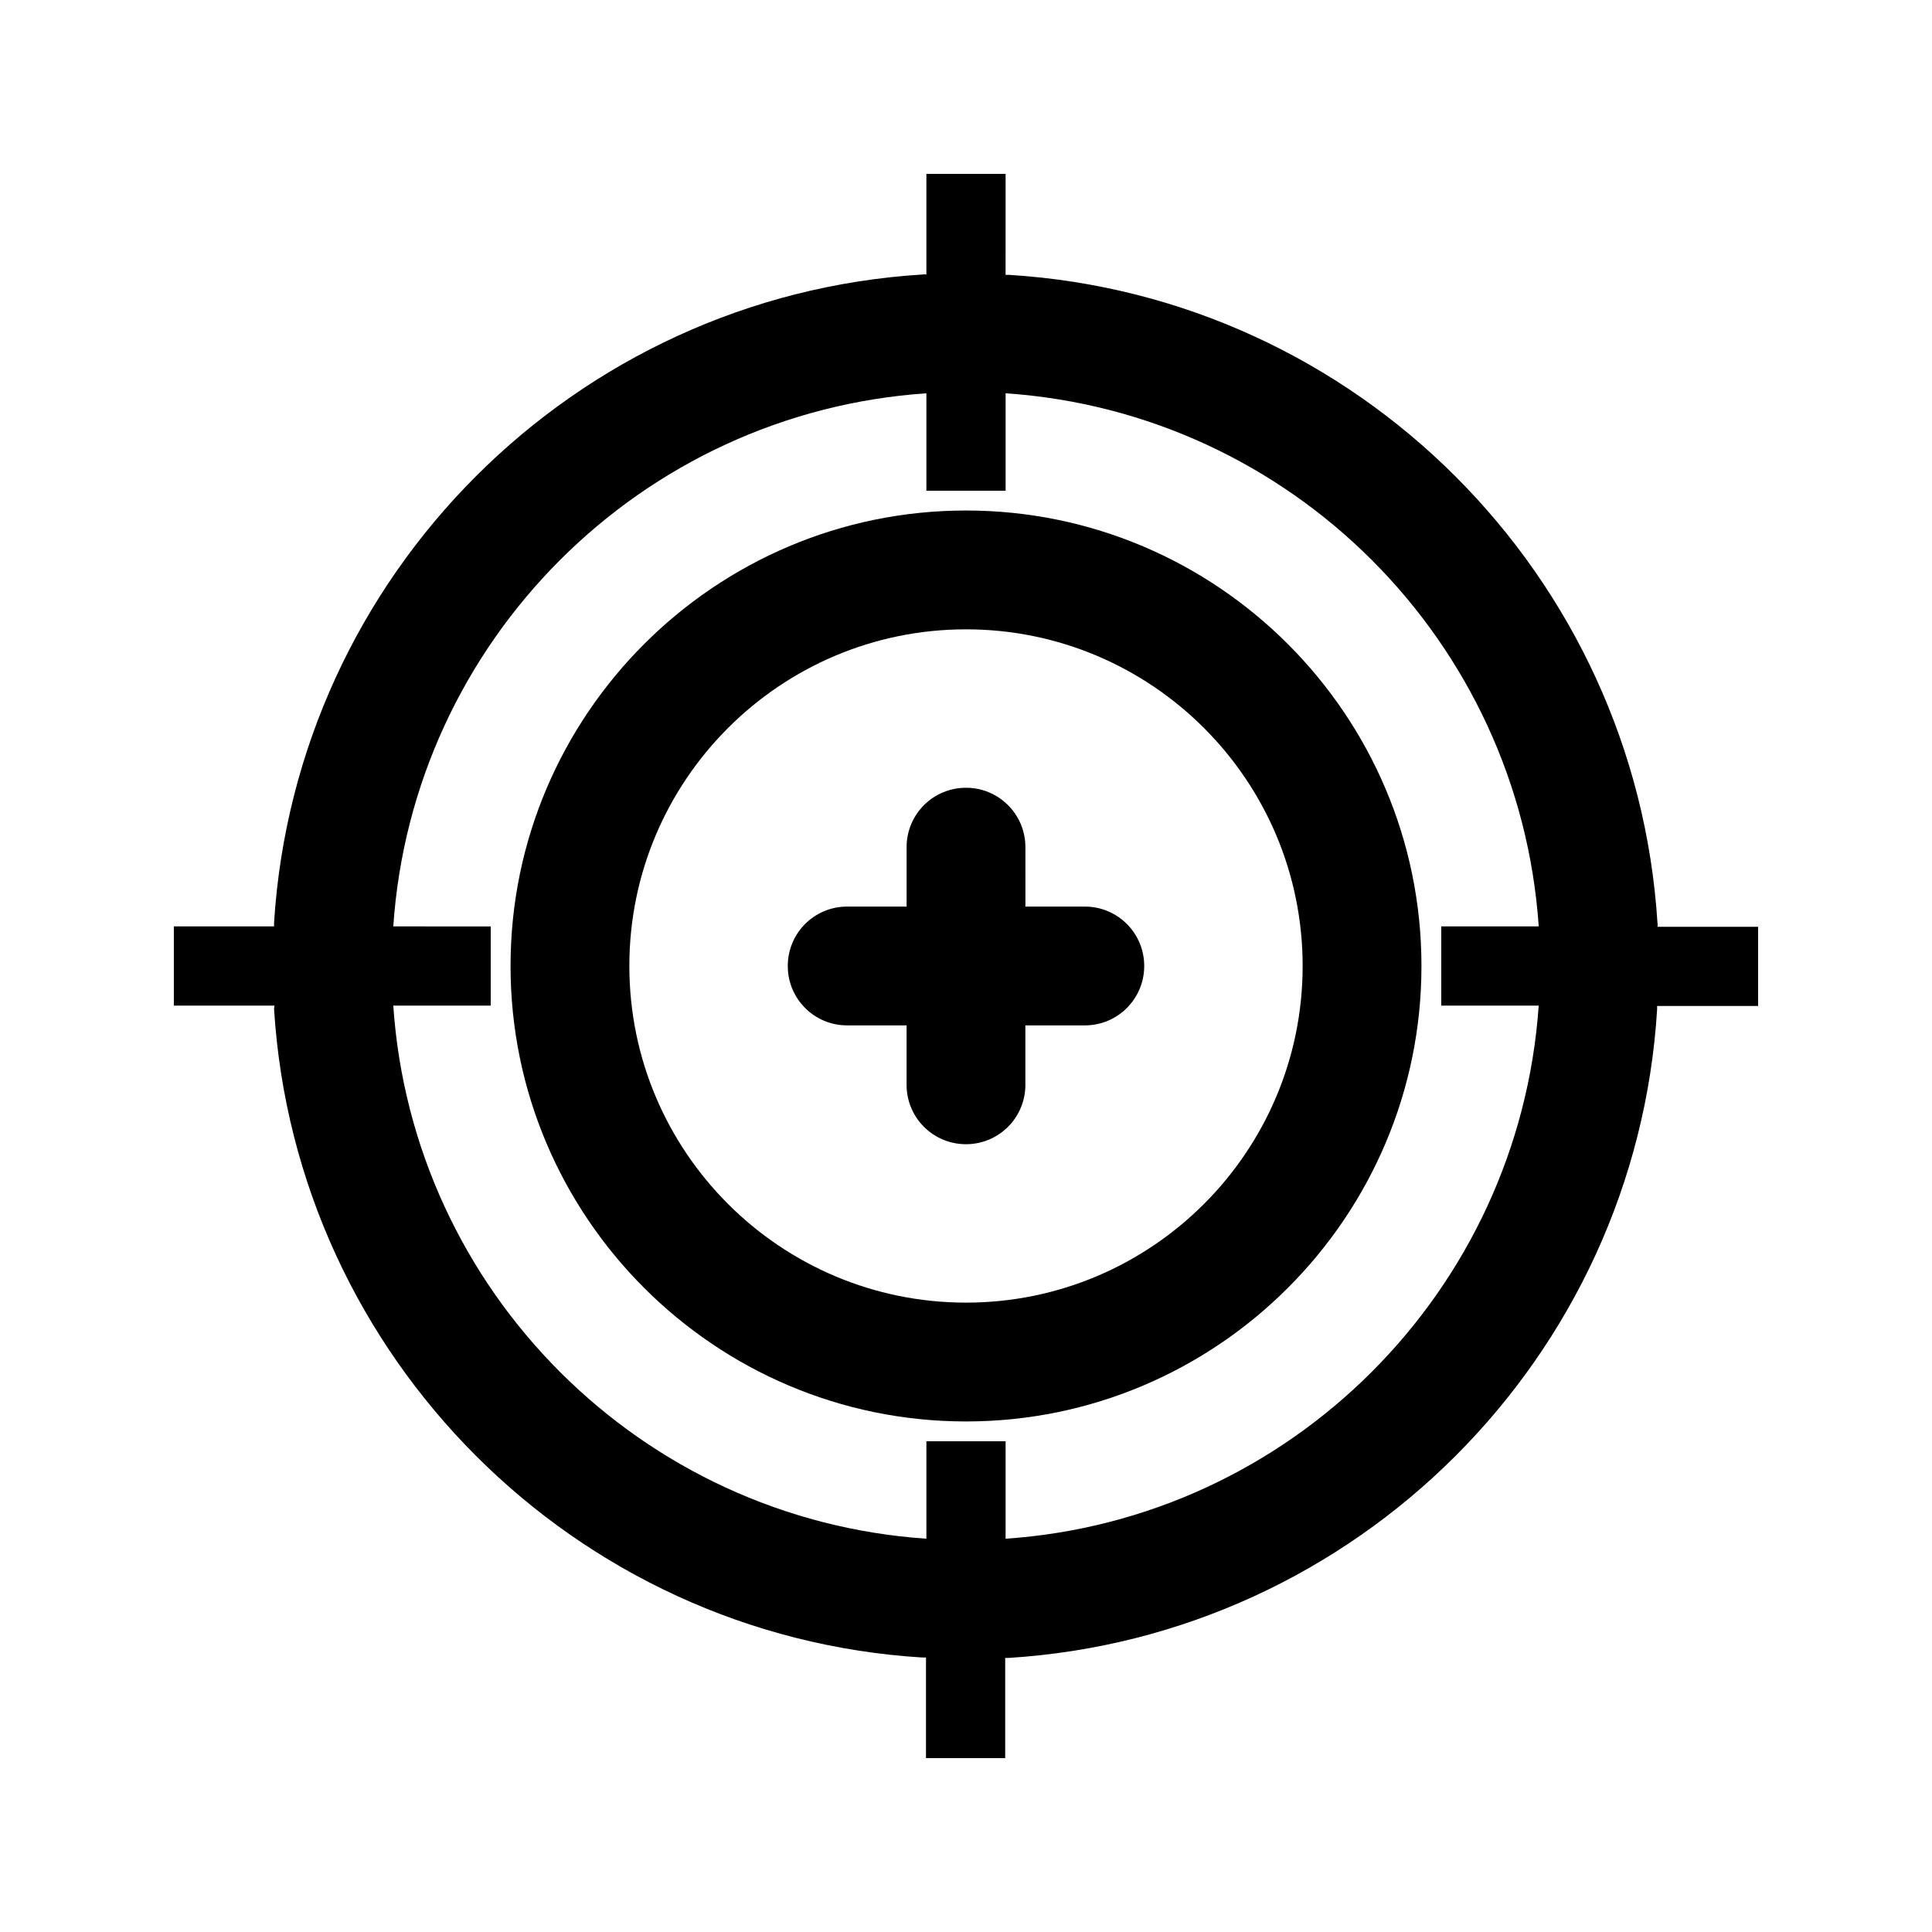 <?xml version="1.0" encoding="UTF-8"?>
<!-- Uploaded to: SVG Repo, www.svgrepo.com, Generator: SVG Repo Mixer Tools -->
<svg fill="#000000" width="800px" height="800px" version="1.1" viewBox="144 144 512 512" xmlns="http://www.w3.org/2000/svg">
 <g>
  <path d="m400 520.7c66.543 0 120.7-54.16 120.7-120.7 0-66.547-54.16-120.71-120.7-120.71s-120.7 54.16-120.7 120.7c-0.004 66.547 54.156 120.71 120.7 120.71zm0-209.92c49.227 0 89.215 39.988 89.215 89.215 0 49.227-39.988 89.215-89.215 89.215s-89.215-39.988-89.215-89.215c-0.004-49.223 39.988-89.215 89.215-89.215z"/>
  <path d="m368.51 415.74h15.742v15.746c0 8.711 7.031 15.742 15.742 15.742 8.711 0 15.742-7.031 15.742-15.742v-15.742l15.75-0.004c8.711 0 15.742-7.031 15.742-15.742s-7.031-15.742-15.742-15.742h-15.742l-0.004-15.746c0-8.711-7.031-15.742-15.742-15.742s-15.742 7.031-15.742 15.742v15.742h-15.746c-8.711 0-15.742 7.031-15.742 15.742-0.004 8.715 7.027 15.746 15.742 15.746z"/>
  <path d="m216.63 411.44c5.773 92.262 79.664 166.15 171.82 171.82h0.945v26.66h20.992v-26.555h0.945c92.262-5.773 166.15-79.664 171.82-171.82v-0.945h26.762v-20.992h-26.66c0-0.316 0.105-0.629 0-0.945-5.773-92.262-79.664-166.15-171.82-171.82h-0.945l0.004-26.762h-20.992v26.66c-0.316 0-0.629-0.105-0.945 0-92.262 5.668-166.15 79.559-171.93 171.82v0.945h-26.555v20.992h26.66c0 0.312-0.105 0.629-0.105 0.941zm31.594-21.934c5.141-75.68 65.598-136.14 141.28-141.28v25.82h20.992v-25.82c75.676 5.144 136.13 65.707 141.28 141.28h-25.824v20.992h25.82c-5.246 75.676-65.707 136.13-141.28 141.28l0.004-25.824h-20.992v25.82c-75.68-5.141-136.14-65.598-141.28-141.27h25.82v-20.992z"/>
 </g>
</svg>